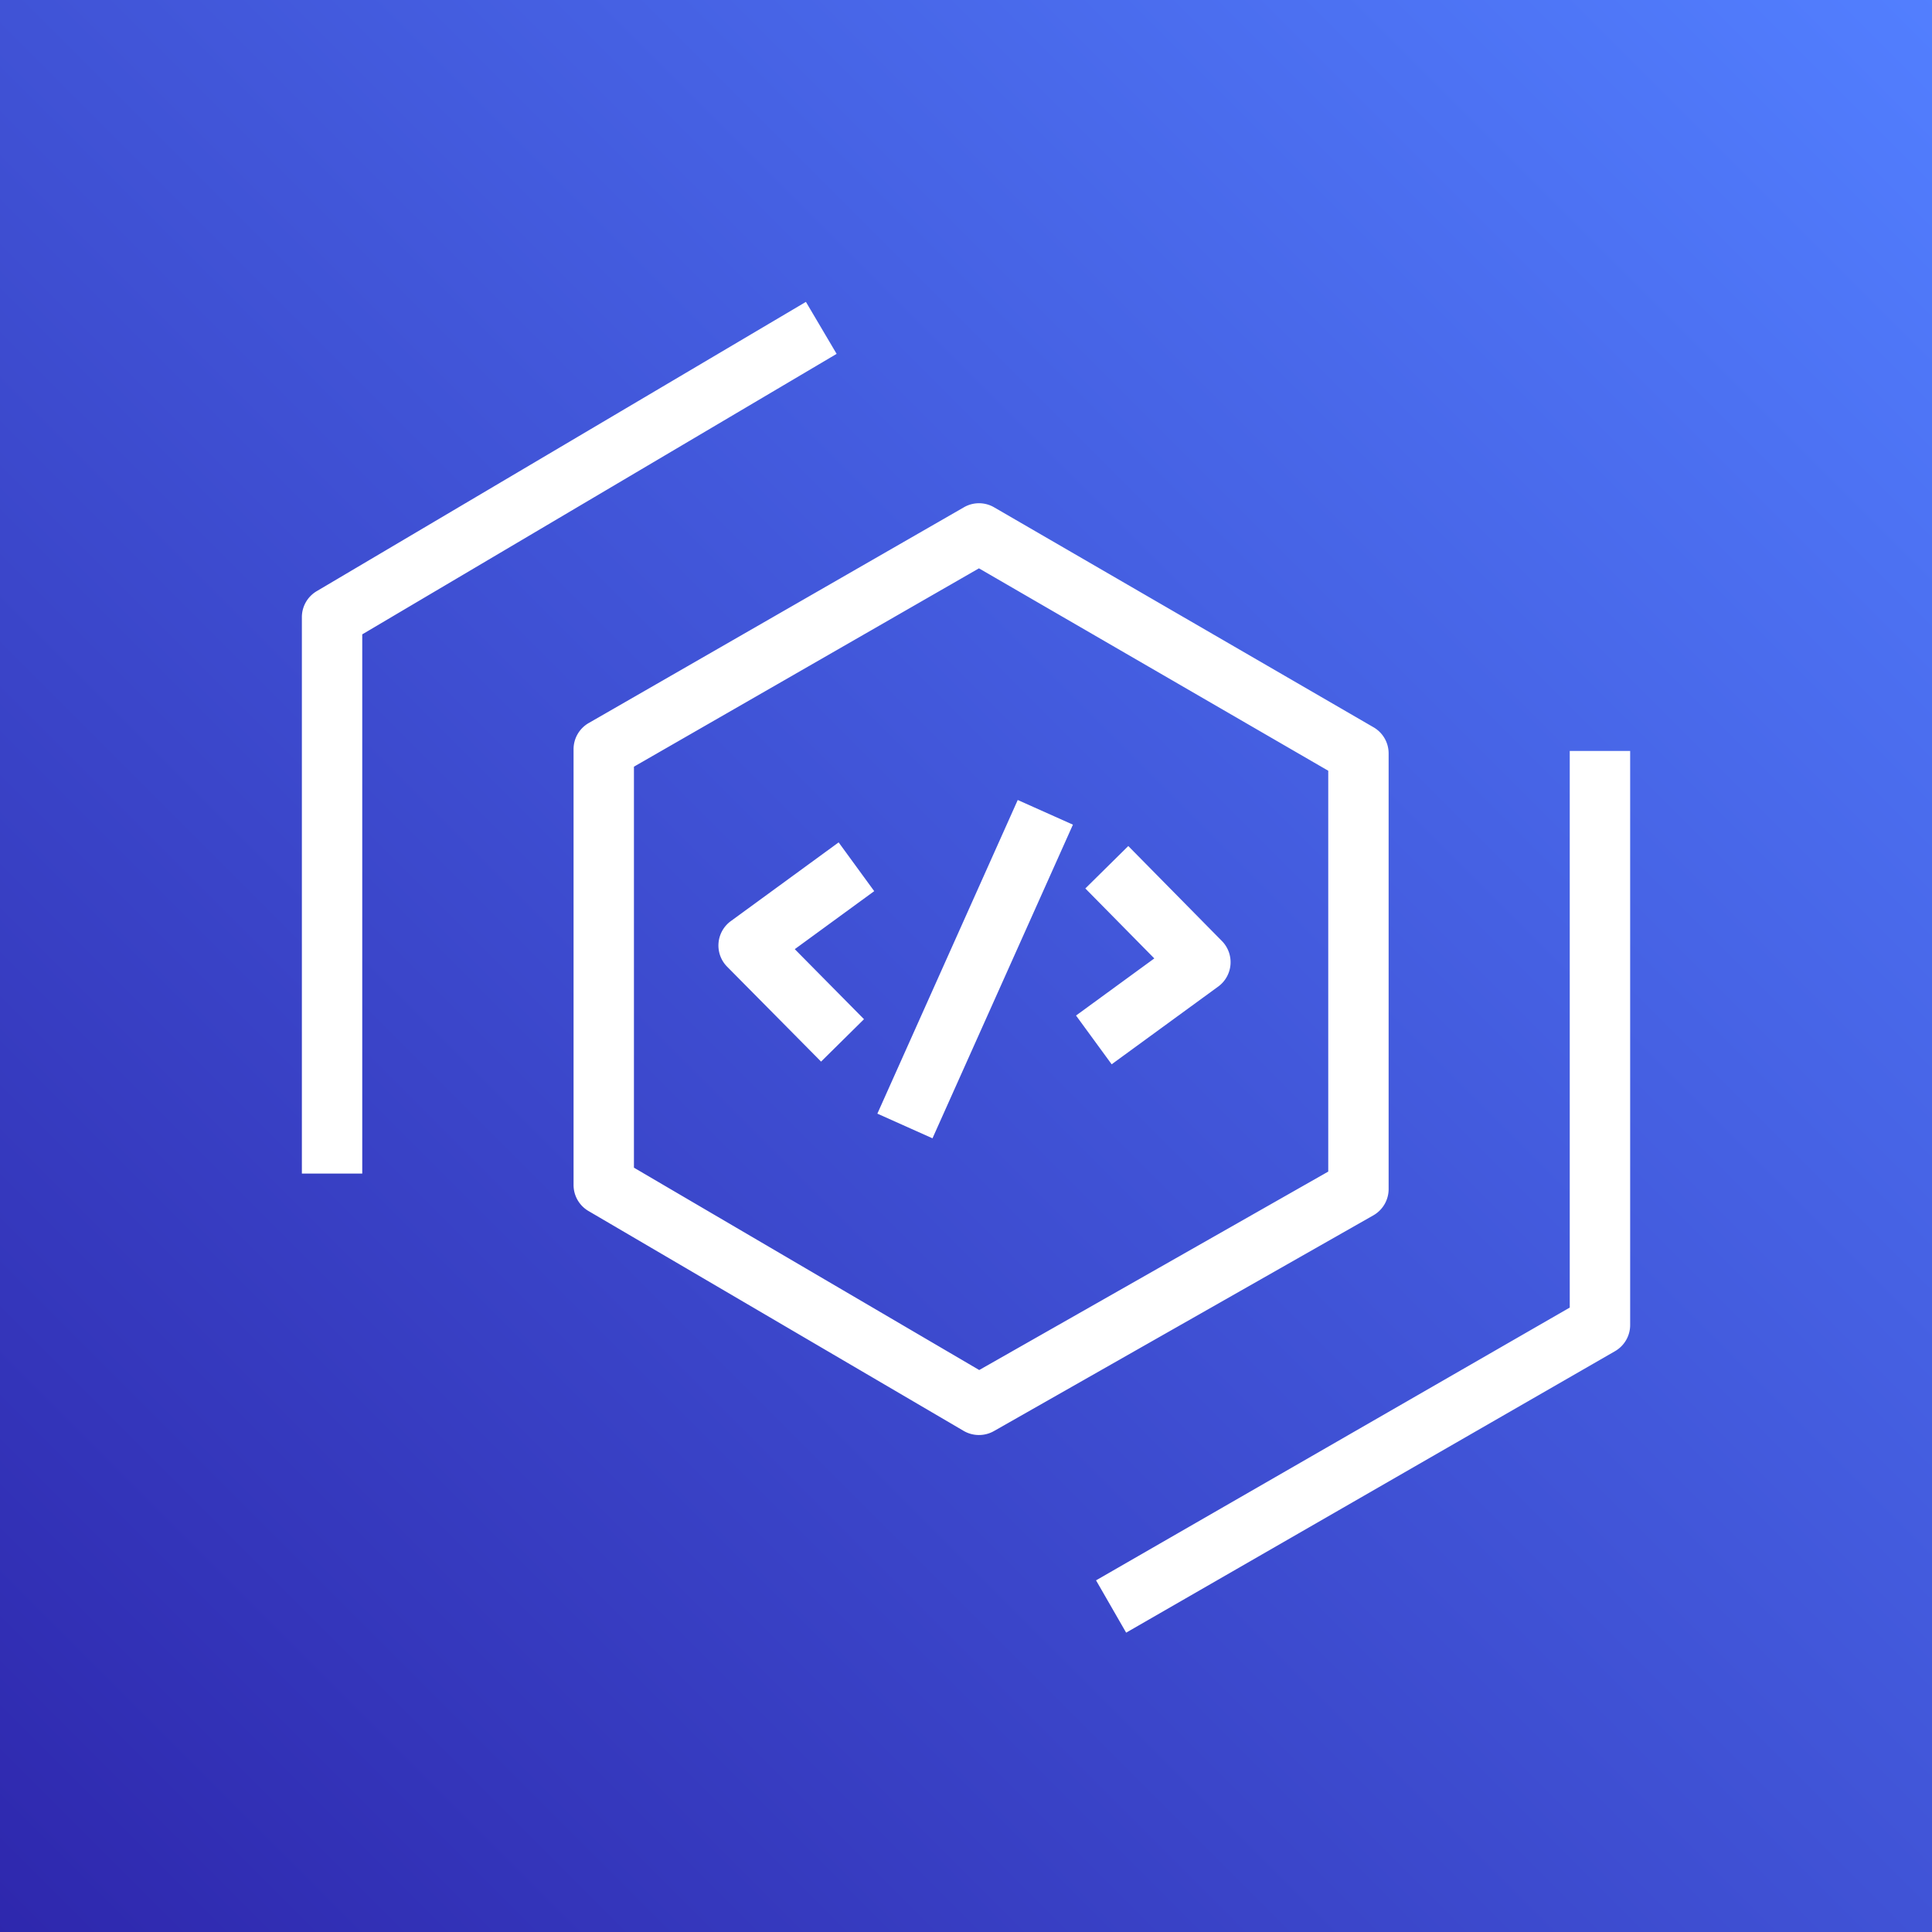 <svg xmlns="http://www.w3.org/2000/svg" viewBox="0 0 64 64"><rect x="0" y="0" width="64" height="64" fill="#333333" stroke="none"/><defs><linearGradient id="ArchitectureAWSCodeArtifact_svg__a" x1="0%" x2="100%" y1="100%" y2="0%"><stop offset="0%" stop-color="#2E27AD"/><stop offset="100%" stop-color="#527FFF"/></linearGradient></defs><g fill="none" fill-rule="evenodd"><path fill="url(#ArchitectureAWSCodeArtifact_svg__a)" d="M0 0h64v64H0z"/><path fill="#FFF" d="m29.064 36.891 4.65-10.39 1.828.817-4.652 10.39-1.826-.817Zm6.581-3.25 2.593-1.892-2.285-2.318 1.423-1.405 3.1 3.145a1 1 0 0 1-.121 1.51l-3.53 2.575-1.18-1.615Zm-6.686-4.12-2.631 1.921 2.293 2.32-1.422 1.405-3.112-3.144a1 1 0 0 1 .122-1.51l3.572-2.608 1.178 1.615Zm-1.244-17.799L12 21.014v17.862h-2V20.443a1 1 0 0 1 .492-.86L26.697 10l1.017 1.722Zm26.286 13.154v19.017c0 .358-.192.688-.502.867l-16.194 9.324-.997-1.733L52 43.315V24.876h2ZM44 38.81l-11.562 6.574-11.438-6.703V25.397l11.429-6.57L44 25.532V38.81Zm2 .582V24.957a.999.999 0 0 0-.5-.865l-12.568-7.286a.996.996 0 0 0-1-.002l-12.431 7.148a1 1 0 0 0-.501.867v14.434c0 .355.187.683.494.863l12.43 7.285a1.007 1.007 0 0 0 1 .006l12.57-7.147c.312-.178.506-.51.506-.869Z"/></g></svg>